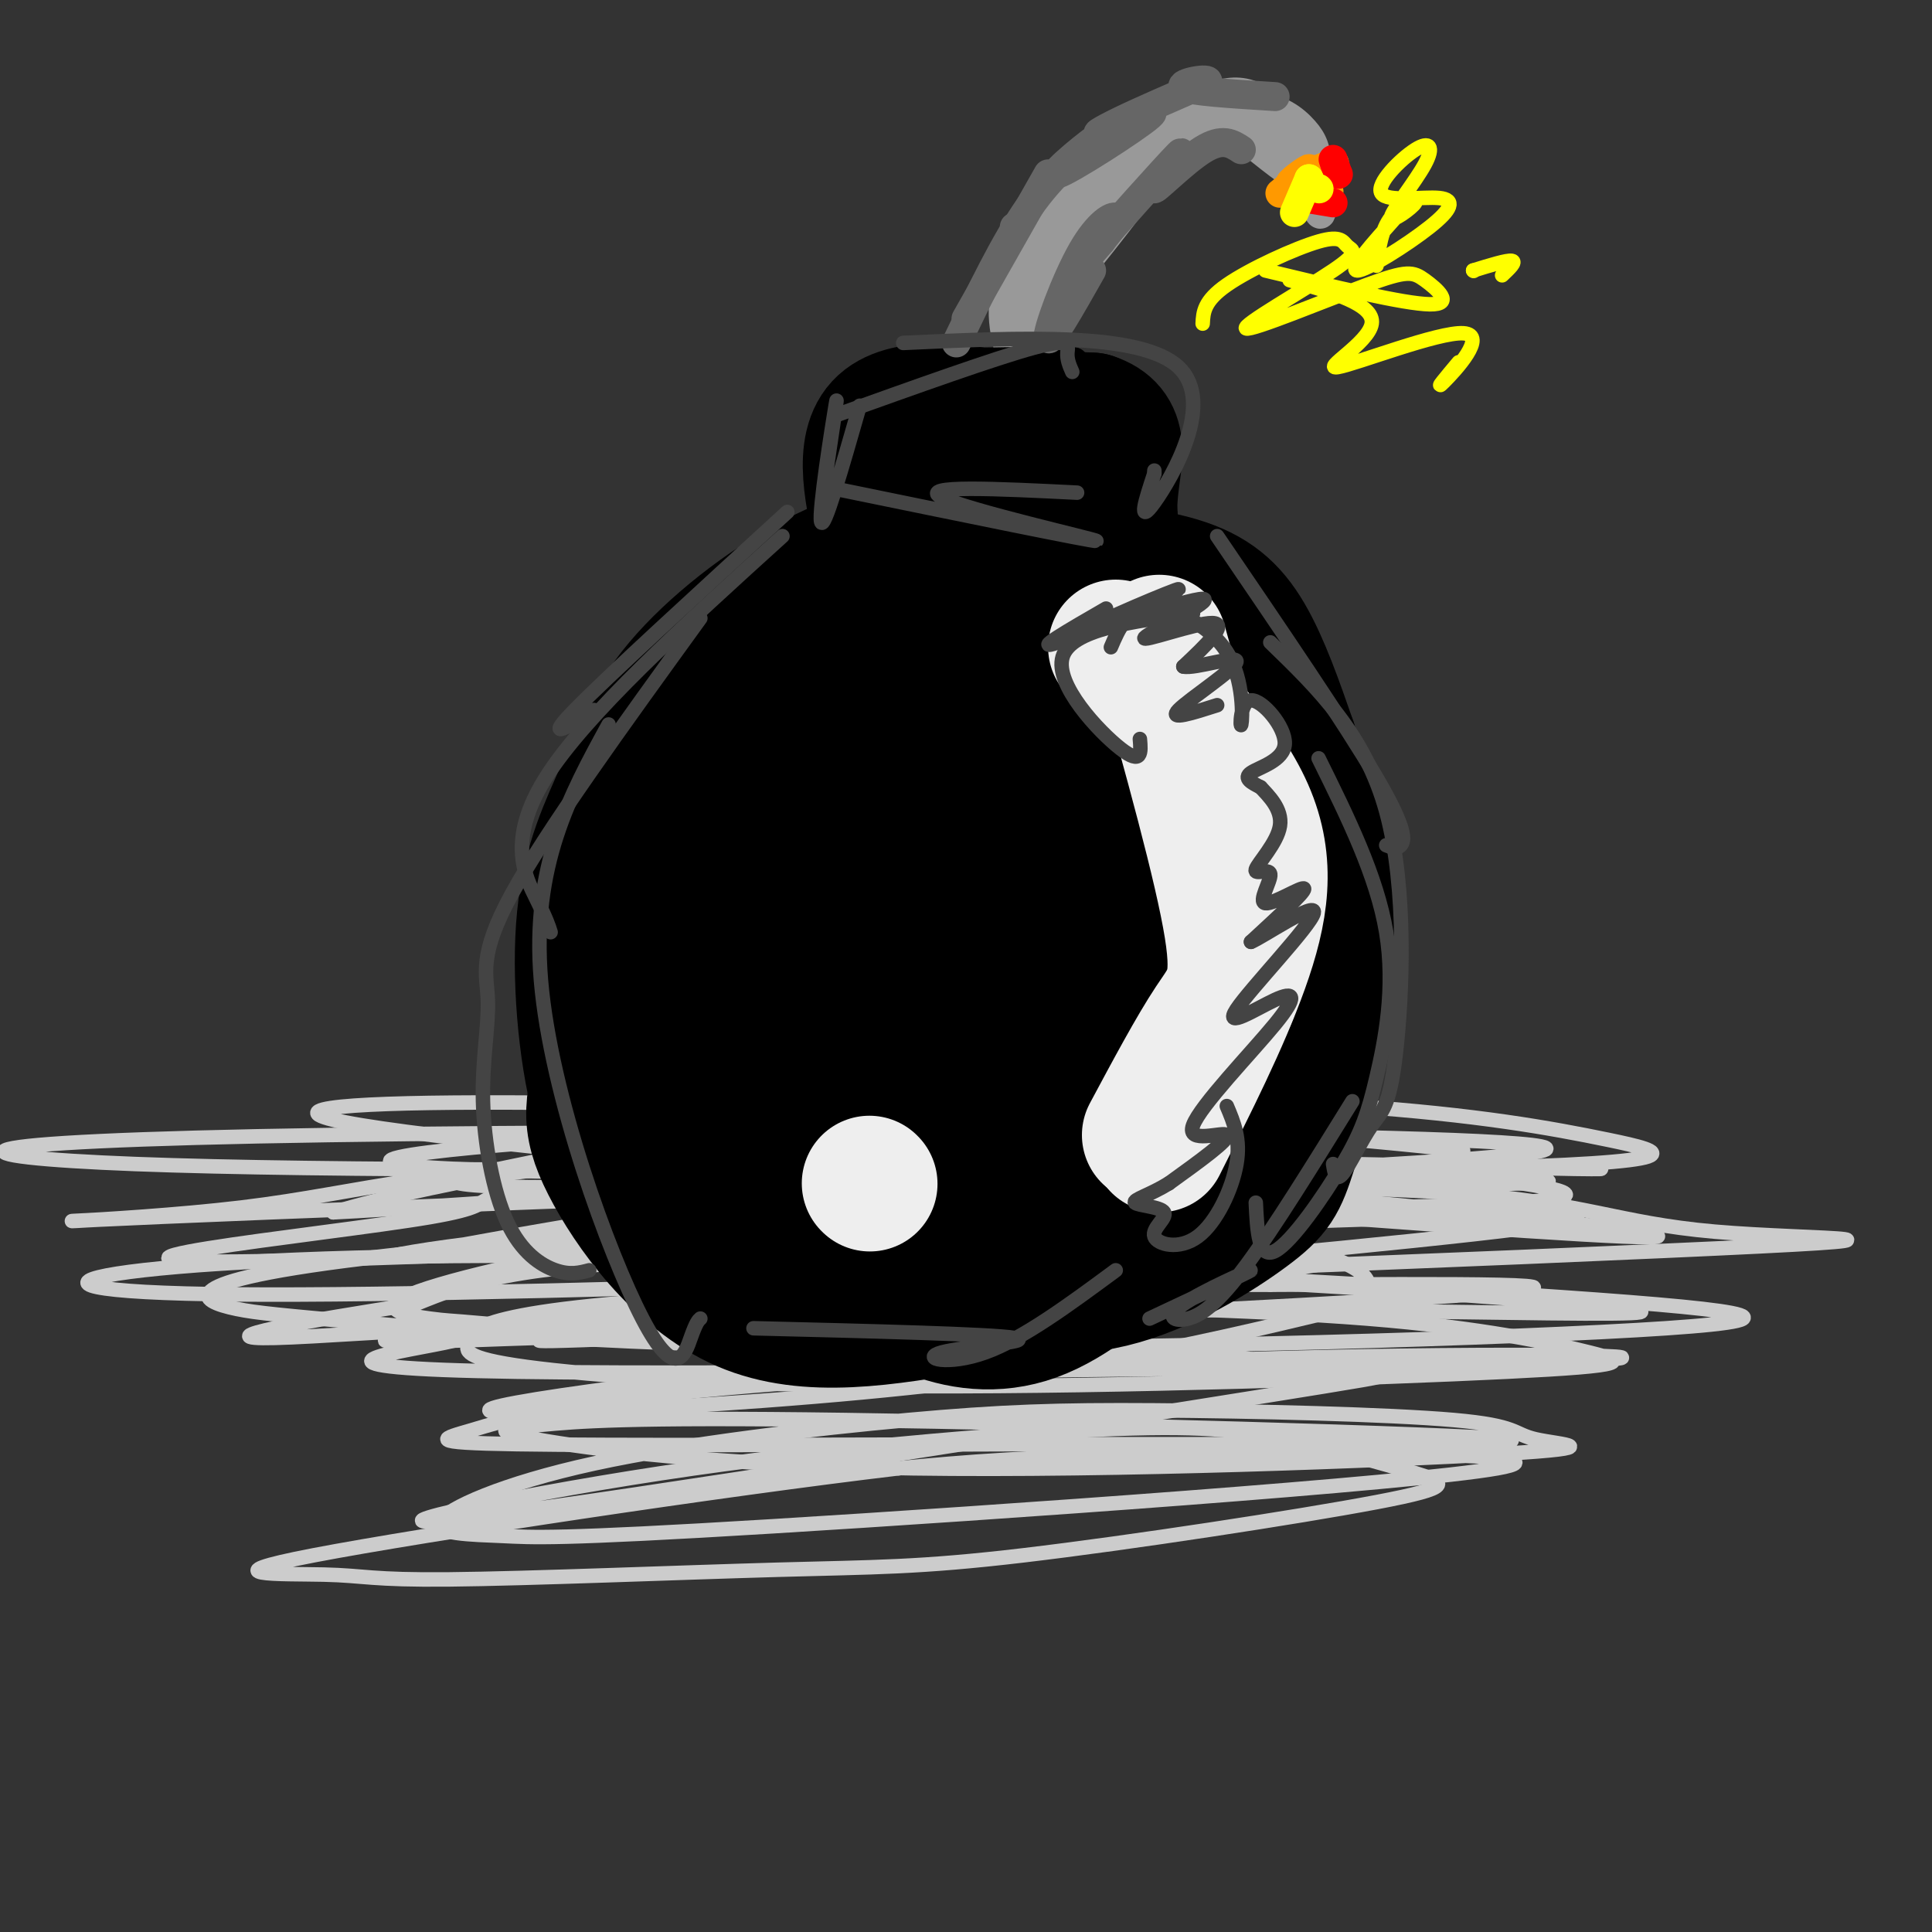 <svg viewBox='0 0 400 400' version='1.1' xmlns='http://www.w3.org/2000/svg' xmlns:xlink='http://www.w3.org/1999/xlink'><rect x="0" y="0" width="400" height="400" fill="#333333" stroke="none"/><g fill='none' stroke='rgb(204,204,204)' stroke-width='3' stroke-linecap='round' stroke-linejoin='round'><path d='M132,224c12.904,-1.220 25.809,-2.439 62,1c36.191,3.439 95.669,11.538 107,13c11.331,1.462 -25.487,-3.713 -95,-7c-69.513,-3.287 -171.723,-4.687 -131,2c40.723,6.687 224.379,21.463 261,23c36.621,1.537 -73.794,-10.163 -140,-14c-66.206,-3.837 -88.202,0.189 -102,3c-13.798,2.811 -19.399,4.405 -25,6'/><path d='M69,251c24.435,-1.182 98.023,-7.135 162,-9c63.977,-1.865 118.344,0.360 95,0c-23.344,-0.360 -124.397,-3.303 -181,-2c-56.603,1.303 -68.755,6.854 -95,10c-26.245,3.146 -66.582,3.887 6,1c72.582,-2.887 258.084,-9.403 264,-13c5.916,-3.597 -167.753,-4.276 -252,-3c-84.247,1.276 -79.070,4.507 -40,6c39.070,1.493 112.035,1.246 185,1'/><path d='M213,242c62.789,0.738 127.262,2.082 102,3c-25.262,0.918 -140.259,1.410 -185,2c-44.741,0.590 -19.225,1.279 -41,5c-21.775,3.721 -90.841,10.473 -29,9c61.841,-1.473 254.590,-11.173 266,-9c11.410,2.173 -158.520,16.218 -218,22c-59.480,5.782 -8.510,3.303 3,3c11.510,-0.303 -16.440,1.572 21,0c37.440,-1.572 140.268,-6.592 173,-9c32.732,-2.408 -4.634,-2.204 -42,-2'/><path d='M263,266c-27.186,-0.095 -74.149,0.668 -105,2c-30.851,1.332 -45.588,3.234 -53,5c-7.412,1.766 -7.499,3.396 -8,5c-0.501,1.604 -1.417,3.180 12,5c13.417,1.820 41.165,3.882 82,4c40.835,0.118 94.757,-1.708 121,-3c26.243,-1.292 24.808,-2.051 17,-4c-7.808,-1.949 -21.988,-5.088 -46,-7c-24.012,-1.912 -57.856,-2.597 -82,-3c-24.144,-0.403 -38.588,-0.523 -54,0c-15.412,0.523 -31.793,1.690 -39,3c-7.207,1.310 -5.239,2.762 -16,5c-10.761,2.238 -34.249,5.260 15,6c49.249,0.740 171.236,-0.803 212,-2c40.764,-1.197 0.304,-2.047 -46,-1c-46.304,1.047 -98.453,3.992 -129,7c-30.547,3.008 -39.494,6.079 -46,8c-6.506,1.921 -10.573,2.692 9,3c19.573,0.308 62.787,0.154 106,0'/><path d='M213,299c46.169,0.027 108.593,0.095 99,-1c-9.593,-1.095 -91.202,-3.354 -137,-4c-45.798,-0.646 -55.784,0.320 -63,1c-7.216,0.680 -11.663,1.073 -1,3c10.663,1.927 36.436,5.388 78,6c41.564,0.612 98.918,-1.624 122,-3c23.082,-1.376 11.893,-1.891 7,-3c-4.893,-1.109 -3.490,-2.812 -17,-4c-13.510,-1.188 -41.932,-1.860 -62,-2c-20.068,-0.140 -31.781,0.253 -51,2c-19.219,1.747 -45.943,4.847 -65,9c-19.057,4.153 -30.445,9.359 -32,12c-1.555,2.641 6.724,2.716 13,3c6.276,0.284 10.548,0.777 56,-2c45.452,-2.777 132.083,-8.825 150,-12c17.917,-3.175 -32.881,-3.479 -65,-3c-32.119,0.479 -45.560,1.739 -59,3'/><path d='M186,304c-36.491,4.323 -98.217,13.630 -121,18c-22.783,4.370 -6.623,3.803 2,4c8.623,0.197 9.710,1.158 26,1c16.290,-0.158 47.784,-1.435 68,-2c20.216,-0.565 29.155,-0.419 51,-3c21.845,-2.581 56.596,-7.889 73,-11c16.404,-3.111 14.462,-4.026 8,-6c-6.462,-1.974 -17.444,-5.006 -27,-7c-9.556,-1.994 -17.685,-2.949 -39,-2c-21.315,0.949 -55.817,3.803 -90,9c-34.183,5.197 -68.049,12.737 -38,9c30.049,-3.737 124.011,-18.752 163,-25c38.989,-6.248 23.004,-3.730 11,-5c-12.004,-1.270 -20.026,-6.326 -56,-5c-35.974,1.326 -99.900,9.036 -113,12c-13.100,2.964 24.627,1.183 54,-1c29.373,-2.183 50.392,-4.766 69,-8c18.608,-3.234 34.804,-7.117 51,-11'/><path d='M278,271c9.111,-3.976 6.389,-8.417 -7,-12c-13.389,-3.583 -37.447,-6.308 -61,-7c-23.553,-0.692 -46.603,0.648 -70,4c-23.397,3.352 -47.140,8.715 -55,12c-7.860,3.285 0.164,4.490 4,5c3.836,0.510 3.485,0.324 11,1c7.515,0.676 22.898,2.216 57,0c34.102,-2.216 86.925,-8.186 108,-11c21.075,-2.814 10.402,-2.471 -8,-4c-18.402,-1.529 -44.533,-4.930 -78,-5c-33.467,-0.070 -74.272,3.190 -99,6c-24.728,2.810 -33.380,5.170 -36,7c-2.620,1.830 0.793,3.132 5,4c4.207,0.868 9.210,1.304 28,3c18.790,1.696 51.369,4.653 106,5c54.631,0.347 131.313,-1.917 162,-4c30.687,-2.083 15.377,-3.984 -30,-7c-45.377,-3.016 -120.822,-7.147 -164,-7c-43.178,0.147 -54.089,4.574 -65,9'/><path d='M86,270c-22.165,3.402 -45.078,7.406 -29,7c16.078,-0.406 71.146,-5.224 142,-6c70.854,-0.776 157.494,2.490 138,0c-19.494,-2.490 -145.122,-10.734 -228,-11c-82.878,-0.266 -123.006,7.448 -60,8c63.006,0.552 229.146,-6.058 295,-9c65.854,-2.942 31.422,-2.215 11,-4c-20.422,-1.785 -26.835,-6.081 -54,-8c-27.165,-1.919 -75.083,-1.459 -123,-1'/><path d='M178,246c-41.792,3.409 -84.773,12.431 -95,14c-10.227,1.569 12.299,-4.315 72,-7c59.701,-2.685 156.576,-2.173 168,-5c11.424,-2.827 -62.604,-8.994 -106,-12c-43.396,-3.006 -56.160,-2.849 -85,-1c-28.840,1.849 -73.757,5.392 -38,7c35.757,1.608 152.189,1.282 206,0c53.811,-1.282 45.001,-3.519 33,-6c-12.001,-2.481 -27.193,-5.206 -53,-7c-25.807,-1.794 -62.231,-2.655 -95,0c-32.769,2.655 -61.885,8.828 -91,15'/><path d='M94,244c-3.500,2.667 33.250,1.833 70,1'/></g>
<g fill='none' stroke='rgb(68,68,68)' stroke-width='28' stroke-linecap='round' stroke-linejoin='round'><path d='M191,169c-18.349,6.239 -36.698,12.477 -45,21c-8.302,8.523 -6.556,19.330 -3,27c3.556,7.670 8.922,12.202 15,15c6.078,2.798 12.868,3.862 19,5c6.132,1.138 11.606,2.351 22,1c10.394,-1.351 25.710,-5.265 35,-9c9.290,-3.735 12.556,-7.289 15,-17c2.444,-9.711 4.065,-25.577 4,-35c-0.065,-9.423 -1.818,-12.404 -6,-18c-4.182,-5.596 -10.794,-13.809 -21,-19c-10.206,-5.191 -24.007,-7.361 -34,-7c-9.993,0.361 -16.179,3.254 -24,11c-7.821,7.746 -17.276,20.345 -22,31c-4.724,10.655 -4.716,19.366 -5,26c-0.284,6.634 -0.860,11.192 3,18c3.860,6.808 12.157,15.864 18,21c5.843,5.136 9.232,6.350 16,8c6.768,1.650 16.914,3.737 24,4c7.086,0.263 11.113,-1.297 16,-3c4.887,-1.703 10.634,-3.548 17,-9c6.366,-5.452 13.352,-14.511 17,-21c3.648,-6.489 3.957,-10.410 5,-18c1.043,-7.590 2.819,-18.851 3,-26c0.181,-7.149 -1.234,-10.185 -4,-14c-2.766,-3.815 -6.883,-8.407 -11,-13'/><path d='M245,148c-5.941,-4.814 -15.293,-10.349 -27,-15c-11.707,-4.651 -25.769,-8.418 -37,-7c-11.231,1.418 -19.633,8.020 -26,14c-6.367,5.980 -10.701,11.337 -15,17c-4.299,5.663 -8.565,11.631 -11,18c-2.435,6.369 -3.041,13.140 -3,20c0.041,6.860 0.727,13.810 2,20c1.273,6.190 3.133,11.622 9,19c5.867,7.378 15.741,16.703 24,22c8.259,5.297 14.904,6.565 21,8c6.096,1.435 11.645,3.036 21,2c9.355,-1.036 22.518,-4.708 30,-7c7.482,-2.292 9.285,-3.202 14,-8c4.715,-4.798 12.343,-13.484 17,-28c4.657,-14.516 6.345,-34.864 5,-47c-1.345,-12.136 -5.722,-16.062 -10,-21c-4.278,-4.938 -8.457,-10.890 -17,-18c-8.543,-7.110 -21.450,-15.378 -32,-19c-10.550,-3.622 -18.742,-2.597 -28,1c-9.258,3.597 -19.583,9.765 -28,17c-8.417,7.235 -14.926,15.537 -20,24c-5.074,8.463 -8.712,17.086 -10,27c-1.288,9.914 -0.225,21.118 2,29c2.225,7.882 5.613,12.441 9,17'/><path d='M135,233c9.956,7.738 30.348,18.582 47,23c16.652,4.418 29.566,2.408 39,-1c9.434,-3.408 15.387,-8.214 19,-9c3.613,-0.786 4.885,2.448 8,-9c3.115,-11.448 8.074,-37.578 9,-51c0.926,-13.422 -2.181,-14.135 -7,-18c-4.819,-3.865 -11.349,-10.880 -23,-17c-11.651,-6.120 -28.422,-11.344 -37,-13c-8.578,-1.656 -8.965,0.257 -12,3c-3.035,2.743 -8.720,6.316 -13,10c-4.280,3.684 -7.154,7.478 -11,15c-3.846,7.522 -8.663,18.772 -11,27c-2.337,8.228 -2.193,13.433 0,19c2.193,5.567 6.436,11.495 11,16c4.564,4.505 9.450,7.587 19,10c9.550,2.413 23.763,4.157 33,4c9.237,-0.157 13.497,-2.217 18,-3c4.503,-0.783 9.249,-0.291 14,-6c4.751,-5.709 9.508,-17.618 12,-26c2.492,-8.382 2.720,-13.235 1,-21c-1.720,-7.765 -5.389,-18.442 -9,-25c-3.611,-6.558 -7.165,-8.996 -15,-11c-7.835,-2.004 -19.953,-3.572 -30,-2c-10.047,1.572 -18.024,6.286 -26,11'/><path d='M171,159c-7.833,4.934 -14.414,11.769 -18,23c-3.586,11.231 -4.177,26.857 -2,35c2.177,8.143 7.122,8.801 11,11c3.878,2.199 6.690,5.937 16,6c9.310,0.063 25.119,-3.551 34,-6c8.881,-2.449 10.834,-3.734 15,-11c4.166,-7.266 10.545,-20.515 12,-30c1.455,-9.485 -2.013,-15.208 -8,-19c-5.987,-3.792 -14.493,-5.653 -23,-4c-8.507,1.653 -17.014,6.821 -22,11c-4.986,4.179 -6.449,7.368 -8,13c-1.551,5.632 -3.189,13.705 -2,20c1.189,6.295 5.206,10.810 8,14c2.794,3.190 4.364,5.055 9,5c4.636,-0.055 12.339,-2.030 18,-5c5.661,-2.970 9.280,-6.937 12,-11c2.720,-4.063 4.540,-8.224 6,-13c1.460,-4.776 2.560,-10.169 2,-15c-0.560,-4.831 -2.778,-9.101 -5,-12c-2.222,-2.899 -4.446,-4.429 -10,-4c-5.554,0.429 -14.436,2.816 -20,6c-5.564,3.184 -7.809,7.165 -10,11c-2.191,3.835 -4.330,7.523 -5,13c-0.670,5.477 0.127,12.744 2,17c1.873,4.256 4.821,5.502 9,6c4.179,0.498 9.590,0.249 15,0'/><path d='M207,220c10.504,-5.524 29.263,-19.333 35,-29c5.737,-9.667 -1.550,-15.191 -4,-18c-2.450,-2.809 -0.064,-2.905 -6,-2c-5.936,0.905 -20.195,2.809 -29,6c-8.805,3.191 -12.158,7.670 -15,12c-2.842,4.330 -5.174,8.510 -7,12c-1.826,3.490 -3.146,6.289 0,9c3.146,2.711 10.758,5.335 14,7c3.242,1.665 2.113,2.371 7,0c4.887,-2.371 15.790,-7.821 22,-12c6.210,-4.179 7.726,-7.089 9,-10c1.274,-2.911 2.304,-5.822 -1,-9c-3.304,-3.178 -10.944,-6.622 -17,-8c-6.056,-1.378 -10.528,-0.689 -15,0'/></g>
<g fill='none' stroke='rgb(0,0,0)' stroke-width='28' stroke-linecap='round' stroke-linejoin='round'><path d='M210,125c-19.388,2.947 -38.776,5.893 -49,11c-10.224,5.107 -11.285,12.373 -14,19c-2.715,6.627 -7.086,12.615 -8,21c-0.914,8.385 1.629,19.168 4,25c2.371,5.832 4.571,6.714 14,9c9.429,2.286 26.088,5.977 40,4c13.912,-1.977 25.078,-9.623 32,-17c6.922,-7.377 9.598,-14.486 11,-21c1.402,-6.514 1.528,-12.434 1,-18c-0.528,-5.566 -1.709,-10.779 -6,-18c-4.291,-7.221 -11.690,-16.449 -18,-21c-6.310,-4.551 -11.529,-4.424 -17,-4c-5.471,0.424 -11.192,1.146 -17,3c-5.808,1.854 -11.702,4.842 -17,9c-5.298,4.158 -9.998,9.486 -14,15c-4.002,5.514 -7.305,11.212 -10,22c-2.695,10.788 -4.783,26.664 -4,37c0.783,10.336 4.436,15.131 8,20c3.564,4.869 7.040,9.813 15,14c7.960,4.187 20.403,7.617 29,9c8.597,1.383 13.349,0.720 19,-1c5.651,-1.720 12.200,-4.498 18,-8c5.800,-3.502 10.852,-7.728 15,-13c4.148,-5.272 7.391,-11.590 10,-17c2.609,-5.410 4.583,-9.911 5,-20c0.417,-10.089 -0.723,-25.766 -3,-36c-2.277,-10.234 -5.690,-15.024 -9,-20c-3.310,-4.976 -6.517,-10.136 -14,-13c-7.483,-2.864 -19.241,-3.432 -31,-4'/><path d='M200,112c-10.277,0.142 -20.470,2.496 -31,8c-10.530,5.504 -21.396,14.156 -28,22c-6.604,7.844 -8.945,14.879 -12,22c-3.055,7.121 -6.822,14.329 -8,26c-1.178,11.671 0.235,27.805 3,38c2.765,10.195 6.883,14.452 12,19c5.117,4.548 11.232,9.388 17,13c5.768,3.612 11.187,5.996 20,7c8.813,1.004 21.020,0.627 30,-1c8.980,-1.627 14.735,-4.503 20,-7c5.265,-2.497 10.041,-4.616 16,-9c5.959,-4.384 13.100,-11.034 16,-23c2.900,-11.966 1.557,-29.249 1,-37c-0.557,-7.751 -0.328,-5.971 -4,-13c-3.672,-7.029 -11.243,-22.865 -18,-34c-6.757,-11.135 -12.698,-17.567 -17,-22c-4.302,-4.433 -6.963,-6.868 -14,-6c-7.037,0.868 -18.448,5.039 -25,8c-6.552,2.961 -8.244,4.714 -12,10c-3.756,5.286 -9.575,14.107 -13,21c-3.425,6.893 -4.454,11.858 -6,20c-1.546,8.142 -3.609,19.461 -2,30c1.609,10.539 6.888,20.297 12,27c5.112,6.703 10.056,10.352 15,14'/><path d='M172,245c10.234,5.858 28.320,13.503 37,17c8.680,3.497 7.954,2.846 14,0c6.046,-2.846 18.866,-7.885 26,-14c7.134,-6.115 8.584,-13.304 10,-18c1.416,-4.696 2.797,-6.899 4,-16c1.203,-9.101 2.228,-25.100 0,-36c-2.228,-10.900 -7.708,-16.700 -14,-24c-6.292,-7.300 -13.395,-16.101 -21,-20c-7.605,-3.899 -15.712,-2.897 -23,-1c-7.288,1.897 -13.758,4.689 -20,9c-6.242,4.311 -12.256,10.142 -17,14c-4.744,3.858 -8.219,5.742 -11,16c-2.781,10.258 -4.870,28.890 -3,43c1.870,14.110 7.697,23.696 13,30c5.303,6.304 10.080,9.324 15,12c4.920,2.676 9.981,5.008 18,7c8.019,1.992 18.995,3.646 30,1c11.005,-2.646 22.039,-9.590 28,-14c5.961,-4.410 6.849,-6.284 9,-13c2.151,-6.716 5.566,-18.274 7,-27c1.434,-8.726 0.886,-14.618 0,-21c-0.886,-6.382 -2.110,-13.252 -5,-21c-2.890,-7.748 -7.445,-16.374 -12,-25'/><path d='M257,144c-9.981,-7.153 -28.932,-12.536 -41,-15c-12.068,-2.464 -17.251,-2.011 -26,4c-8.749,6.011 -21.064,17.578 -28,25c-6.936,7.422 -8.493,10.697 -11,18c-2.507,7.303 -5.965,18.632 -4,29c1.965,10.368 9.353,19.775 16,26c6.647,6.225 12.553,9.269 18,12c5.447,2.731 10.436,5.150 19,6c8.564,0.850 20.704,0.130 28,-1c7.296,-1.130 9.747,-2.669 17,-9c7.253,-6.331 19.306,-17.454 25,-28c5.694,-10.546 5.028,-20.513 5,-28c-0.028,-7.487 0.583,-12.492 -4,-20c-4.583,-7.508 -14.360,-17.519 -22,-23c-7.640,-5.481 -13.142,-6.432 -25,-6c-11.858,0.432 -30.073,2.248 -41,6c-10.927,3.752 -14.567,9.438 -19,15c-4.433,5.562 -9.658,10.998 -14,21c-4.342,10.002 -7.802,24.570 -7,37c0.802,12.430 5.864,22.722 11,29c5.136,6.278 10.346,8.541 17,10c6.654,1.459 14.753,2.113 22,2c7.247,-0.113 13.644,-0.992 23,-5c9.356,-4.008 21.673,-11.145 29,-17c7.327,-5.855 9.663,-10.427 12,-15'/><path d='M257,217c3.513,-6.670 6.297,-15.845 8,-26c1.703,-10.155 2.327,-21.290 -4,-33c-6.327,-11.710 -19.604,-23.996 -29,-29c-9.396,-5.004 -14.910,-2.725 -22,0c-7.090,2.725 -15.757,5.898 -23,9c-7.243,3.102 -13.062,6.135 -21,14c-7.938,7.865 -17.995,20.562 -23,30c-5.005,9.438 -4.957,15.616 -5,23c-0.043,7.384 -0.175,15.975 2,23c2.175,7.025 6.657,12.484 11,17c4.343,4.516 8.547,8.088 18,10c9.453,1.912 24.156,2.162 34,1c9.844,-1.162 14.830,-3.737 21,-7c6.170,-3.263 13.525,-7.215 19,-11c5.475,-3.785 9.072,-7.404 13,-14c3.928,-6.596 8.188,-16.170 10,-24c1.812,-7.830 1.178,-13.918 0,-21c-1.178,-7.082 -2.899,-15.159 -6,-22c-3.101,-6.841 -7.583,-12.446 -12,-17c-4.417,-4.554 -8.770,-8.056 -18,-10c-9.230,-1.944 -23.336,-2.331 -33,-1c-9.664,1.331 -14.884,4.381 -21,9c-6.116,4.619 -13.128,10.808 -19,16c-5.872,5.192 -10.604,9.386 -16,21c-5.396,11.614 -11.457,30.649 -15,42c-3.543,11.351 -4.569,15.018 0,24c4.569,8.982 14.734,23.281 28,29c13.266,5.719 29.633,2.860 46,0'/><path d='M200,270c15.664,-3.946 31.825,-13.812 42,-22c10.175,-8.188 14.364,-14.700 17,-24c2.636,-9.300 3.718,-21.388 4,-30c0.282,-8.612 -0.237,-13.748 -1,-19c-0.763,-5.252 -1.768,-10.620 -6,-17c-4.232,-6.380 -11.689,-13.773 -18,-18c-6.311,-4.227 -11.477,-5.289 -17,-6c-5.523,-0.711 -11.405,-1.073 -18,-1c-6.595,0.073 -13.904,0.580 -22,10c-8.096,9.420 -16.980,27.754 -22,39c-5.020,11.246 -6.175,15.404 -6,25c0.175,9.596 1.682,24.629 6,33c4.318,8.371 11.447,10.078 18,12c6.553,1.922 12.529,4.057 22,4c9.471,-0.057 22.436,-2.307 30,-4c7.564,-1.693 9.726,-2.830 16,-8c6.274,-5.170 16.660,-14.372 21,-28c4.340,-13.628 2.633,-31.682 0,-43c-2.633,-11.318 -6.193,-15.901 -10,-21c-3.807,-5.099 -7.862,-10.714 -16,-15c-8.138,-4.286 -20.360,-7.244 -32,-6c-11.640,1.244 -22.699,6.690 -30,11c-7.301,4.310 -10.844,7.485 -15,17c-4.156,9.515 -8.927,25.369 -11,37c-2.073,11.631 -1.450,19.037 1,26c2.450,6.963 6.725,13.481 11,20'/><path d='M164,242c9.201,7.043 26.704,14.650 40,17c13.296,2.350 22.386,-0.556 29,-3c6.614,-2.444 10.754,-4.427 16,-10c5.246,-5.573 11.599,-14.737 15,-22c3.401,-7.263 3.850,-12.625 4,-19c0.150,-6.375 -0.001,-13.762 -2,-21c-1.999,-7.238 -5.848,-14.327 -10,-20c-4.152,-5.673 -8.609,-9.929 -18,-13c-9.391,-3.071 -23.717,-4.957 -36,-1c-12.283,3.957 -22.522,13.756 -29,20c-6.478,6.244 -9.193,8.931 -11,21c-1.807,12.069 -2.706,33.519 -1,45c1.706,11.481 6.015,12.991 11,15c4.985,2.009 10.644,4.515 17,5c6.356,0.485 13.409,-1.051 20,-3c6.591,-1.949 12.721,-4.311 20,-11c7.279,-6.689 15.706,-17.707 20,-26c4.294,-8.293 4.455,-13.862 4,-20c-0.455,-6.138 -1.525,-12.845 -3,-19c-1.475,-6.155 -3.354,-11.757 -9,-15c-5.646,-3.243 -15.060,-4.127 -22,-2c-6.940,2.127 -11.407,7.265 -16,12c-4.593,4.735 -9.311,9.067 -13,20c-3.689,10.933 -6.350,28.467 -5,38c1.350,9.533 6.710,11.067 11,12c4.290,0.933 7.512,1.267 14,-3c6.488,-4.267 16.244,-13.133 26,-22'/><path d='M236,217c7.626,-9.026 13.693,-20.590 14,-32c0.307,-11.410 -5.144,-22.667 -13,-26c-7.856,-3.333 -18.116,1.259 -25,5c-6.884,3.741 -10.390,6.631 -15,16c-4.610,9.369 -10.322,25.219 -10,35c0.322,9.781 6.679,13.495 10,15c3.321,1.505 3.607,0.800 6,1c2.393,0.200 6.895,1.304 14,-3c7.105,-4.304 16.814,-14.017 22,-21c5.186,-6.983 5.851,-11.237 6,-16c0.149,-4.763 -0.217,-10.035 -3,-14c-2.783,-3.965 -7.983,-6.622 -13,-8c-5.017,-1.378 -9.852,-1.477 -16,2c-6.148,3.477 -13.609,10.532 -18,21c-4.391,10.468 -5.711,24.351 -3,32c2.711,7.649 9.454,9.065 15,9c5.546,-0.065 9.895,-1.609 15,-5c5.105,-3.391 10.966,-8.628 16,-14c5.034,-5.372 9.241,-10.878 10,-18c0.759,-7.122 -1.932,-15.861 -6,-20c-4.068,-4.139 -9.514,-3.677 -15,-3c-5.486,0.677 -11.011,1.568 -17,6c-5.989,4.432 -12.440,12.404 -16,20c-3.560,7.596 -4.228,14.814 -1,18c3.228,3.186 10.351,2.339 17,0c6.649,-2.339 12.825,-6.169 19,-10'/><path d='M229,207c9.593,-8.308 24.076,-24.080 23,-28c-1.076,-3.920 -17.710,4.010 -28,13c-10.290,8.990 -14.234,19.041 -16,25c-1.766,5.959 -1.352,7.828 4,7c5.352,-0.828 15.642,-4.351 21,-8c5.358,-3.649 5.784,-7.424 9,-11c3.216,-3.576 9.221,-6.953 -2,-13c-11.221,-6.047 -39.667,-14.765 -50,-20c-10.333,-5.235 -2.551,-6.986 3,-9c5.551,-2.014 8.872,-4.290 12,-10c3.128,-5.710 6.064,-14.855 9,-24'/><path d='M214,129c2.065,-5.994 2.729,-8.978 8,-10c5.271,-1.022 15.150,-0.083 22,2c6.850,2.083 10.671,5.309 14,11c3.329,5.691 6.164,13.845 9,22'/><path d='M267,154c1.740,8.935 1.590,20.271 1,27c-0.590,6.729 -1.620,8.850 -5,19c-3.380,10.150 -9.108,28.329 -14,39c-4.892,10.671 -8.946,13.836 -13,17'/><path d='M236,256c-5.881,6.179 -14.083,13.125 -22,16c-7.917,2.875 -15.548,1.679 -22,-1c-6.452,-2.679 -11.726,-6.839 -17,-11'/><path d='M183,113c-2.422,-10.289 -4.844,-20.578 0,-25c4.844,-4.422 16.956,-2.978 24,-1c7.044,1.978 9.022,4.489 11,7'/><path d='M218,94c3.464,1.143 6.625,0.500 9,4c2.375,3.500 3.964,11.143 2,13c-1.964,1.857 -7.482,-2.071 -13,-6'/><path d='M216,105c-4.190,-2.500 -8.167,-5.750 -14,-7c-5.833,-1.250 -13.524,-0.500 -16,-2c-2.476,-1.500 0.262,-5.250 3,-9'/><path d='M189,87c6.667,-1.500 21.833,-0.750 37,0'/><path d='M226,87c6.619,2.143 4.667,7.500 4,14c-0.667,6.500 -0.048,14.143 -2,17c-1.952,2.857 -6.476,0.929 -11,-1'/><path d='M217,117c-2.000,0.000 -1.500,0.500 -1,1'/></g>
<g fill='none' stroke='rgb(153,153,153)' stroke-width='6' stroke-linecap='round' stroke-linejoin='round'><path d='M209,73c-1.372,-5.730 -2.743,-11.460 2,-19c4.743,-7.540 15.602,-16.891 25,-23c9.398,-6.109 17.336,-8.976 23,-9c5.664,-0.024 9.053,2.794 11,5c1.947,2.206 2.453,3.798 3,8c0.547,4.202 1.136,11.013 0,9c-1.136,-2.013 -3.998,-12.850 -8,-19c-4.002,-6.150 -9.143,-7.614 -16,-4c-6.857,3.614 -15.428,12.307 -24,21'/><path d='M225,42c-7.363,9.243 -13.771,21.850 -15,21c-1.229,-0.850 2.722,-15.156 12,-25c9.278,-9.844 23.882,-15.227 25,-16c1.118,-0.773 -11.252,3.065 -19,10c-7.748,6.935 -10.874,16.968 -14,27'/><path d='M214,59c-2.706,7.919 -2.470,14.217 -3,16c-0.530,1.783 -1.827,-0.951 -1,-6c0.827,-5.049 3.778,-12.415 8,-20c4.222,-7.585 9.714,-15.388 8,-11c-1.714,4.388 -10.632,20.968 -14,27c-3.368,6.032 -1.184,1.516 1,-3'/><path d='M213,62c1.421,-4.088 4.474,-12.807 8,-19c3.526,-6.193 7.526,-9.860 14,-14c6.474,-4.140 15.421,-8.754 21,-9c5.579,-0.246 7.789,3.877 10,8'/><path d='M266,28c2.386,3.399 3.352,7.897 2,7c-1.352,-0.897 -5.022,-7.189 -8,-11c-2.978,-3.811 -5.263,-5.141 -12,-2c-6.737,3.141 -17.925,10.755 -17,12c0.925,1.245 13.962,-3.877 27,-9'/><path d='M258,25c7.010,0.305 11.033,5.566 8,5c-3.033,-0.566 -13.124,-6.960 -13,-6c0.124,0.960 10.464,9.274 13,11c2.536,1.726 -2.732,-3.137 -8,-8'/><path d='M258,27c-5.051,-0.518 -13.680,2.186 -19,5c-5.320,2.814 -7.331,5.736 -4,4c3.331,-1.736 12.006,-8.132 10,-6c-2.006,2.132 -14.692,12.792 -21,19c-6.308,6.208 -6.237,7.963 -1,3c5.237,-4.963 15.641,-16.644 15,-15c-0.641,1.644 -12.326,16.613 -17,22c-4.674,5.387 -2.337,1.194 0,-3'/><path d='M221,56c2.140,-4.458 7.491,-14.102 7,-14c-0.491,0.102 -6.825,9.951 -9,16c-2.175,6.049 -0.193,8.300 -1,10c-0.807,1.700 -4.404,2.850 -8,4'/><path d='M210,72c-0.833,-2.333 1.083,-10.167 3,-18'/></g>
<g fill='none' stroke='rgb(255,153,0)' stroke-width='6' stroke-linecap='round' stroke-linejoin='round'><path d='M274,38c-2.974,0.395 -5.948,0.791 -6,0c-0.052,-0.791 2.818,-2.767 2,-2c-0.818,0.767 -5.322,4.278 -5,4c0.322,-0.278 5.471,-4.344 6,-5c0.529,-0.656 -3.563,2.098 -4,3c-0.437,0.902 2.782,-0.049 6,-1'/><path d='M273,37c-0.393,0.786 -4.375,3.250 -4,4c0.375,0.750 5.107,-0.214 6,-1c0.893,-0.786 -2.054,-1.393 -5,-2'/><path d='M270,38c0.689,-1.244 4.911,-3.356 6,-4c1.089,-0.644 -0.956,0.178 -3,1'/></g>
<g fill='none' stroke='rgb(255,0,0)' stroke-width='6' stroke-linecap='round' stroke-linejoin='round'><path d='M270,41c0.000,0.000 0.100,0.100 0.1,0.1'/><path d='M270,41c0.000,0.000 6.000,1.000 6,1'/><path d='M277,36c0.000,0.000 0.100,0.100 0.1,0.1'/><path d='M277,36c0.000,0.000 -1.000,-3.000 -1,-3'/></g>
<g fill='none' stroke='rgb(255,255,0)' stroke-width='6' stroke-linecap='round' stroke-linejoin='round'><path d='M271,37c0.000,0.000 0.100,0.100 0.1,0.1'/><path d='M271,37c0.000,0.000 -3.000,7.000 -3,7'/><path d='M273,39c0.000,0.000 0.100,0.100 0.1,0.1'/></g>
<g fill='none' stroke='rgb(0,0,0)' stroke-width='6' stroke-linecap='round' stroke-linejoin='round'><path d='M204,80c10.250,-0.917 20.500,-1.833 20,-2c-0.500,-0.167 -11.750,0.417 -23,1'/><path d='M201,79c1.800,-0.022 17.800,-0.578 20,-1c2.200,-0.422 -9.400,-0.711 -21,-1'/><path d='M200,77c2.556,-0.600 19.444,-1.600 22,-2c2.556,-0.400 -9.222,-0.200 -21,0'/></g>
<g fill='none' stroke='rgb(102,102,102)' stroke-width='6' stroke-linecap='round' stroke-linejoin='round'><path d='M200,66c0.000,0.000 17.000,-30.000 17,-30'/><path d='M210,47c0.000,0.000 0.100,0.100 0.1,0.1'/><path d='M198,71c5.000,-10.417 10.000,-20.833 15,-28c5.000,-7.167 10.000,-11.083 15,-15'/><path d='M228,28c-1.015,0.270 -11.051,8.445 -9,8c2.051,-0.445 16.189,-9.511 19,-12c2.811,-2.489 -5.705,1.599 -9,3c-3.295,1.401 -1.370,0.115 3,-2c4.370,-2.115 11.185,-5.057 18,-8'/><path d='M250,17c0.844,-1.111 -6.044,0.111 -5,1c1.044,0.889 10.022,1.444 19,2'/><path d='M226,56c-4.369,7.714 -8.738,15.429 -9,14c-0.262,-1.429 3.583,-12.000 7,-18c3.417,-6.000 6.405,-7.429 7,-7c0.595,0.429 -1.202,2.714 -3,5'/><path d='M228,50c-2.126,2.588 -5.943,6.558 -2,2c3.943,-4.558 15.644,-17.644 18,-20c2.356,-2.356 -4.635,6.020 -5,7c-0.365,0.980 5.896,-5.434 10,-8c4.104,-2.566 6.052,-1.283 8,0'/></g>
<g fill='none' stroke='rgb(238,238,238)' stroke-width='28' stroke-linecap='round' stroke-linejoin='round'><path d='M231,134c11.133,11.622 22.267,23.244 27,34c4.733,10.756 3.067,20.644 -1,32c-4.067,11.356 -10.533,24.178 -17,37'/><path d='M240,133c6.489,23.200 12.978,46.400 15,59c2.022,12.600 -0.422,14.600 -4,20c-3.578,5.400 -8.289,14.200 -13,23'/><path d='M180,245c0.000,0.000 0.100,0.100 0.1,0.1'/></g>
<g fill='none' stroke='rgb(68,68,68)' stroke-width='3' stroke-linecap='round' stroke-linejoin='round'><path d='M178,84c-3.756,13.111 -7.511,26.222 -8,24c-0.489,-2.222 2.289,-19.778 3,-24c0.711,-4.222 -0.644,4.889 -2,14'/><path d='M173,86c16.556,-5.933 33.111,-11.867 41,-14c7.889,-2.133 7.111,-0.467 7,1c-0.111,1.467 0.444,2.733 1,4'/><path d='M187,71c24.622,-1.133 49.244,-2.267 57,5c7.756,7.267 -1.356,22.933 -5,28c-3.644,5.067 -1.822,-0.467 0,-6'/><path d='M239,98c0.000,-1.000 0.000,-0.500 0,0'/><path d='M172,101c27.400,5.622 54.800,11.244 55,11c0.200,-0.244 -26.800,-6.356 -32,-9c-5.200,-2.644 11.400,-1.822 28,-1'/><path d='M163,106c-18.667,17.083 -37.333,34.167 -44,41c-6.667,6.833 -1.333,3.417 4,0'/><path d='M162,111c-20.400,18.489 -40.800,36.978 -49,50c-8.200,13.022 -4.200,20.578 -2,25c2.200,4.422 2.600,5.711 3,7'/><path d='M145,128c-15.970,22.055 -31.939,44.110 -39,57c-7.061,12.890 -5.212,16.614 -5,22c0.212,5.386 -1.211,12.433 -1,21c0.211,8.567 2.057,18.653 5,25c2.943,6.347 6.984,8.956 10,10c3.016,1.044 5.008,0.522 7,0'/><path d='M126,150c-8.006,14.625 -16.012,29.250 -14,53c2.012,23.750 14.042,56.625 21,70c6.958,13.375 8.845,7.250 10,4c1.155,-3.250 1.577,-3.625 2,-4'/><path d='M229,126c-7.826,4.516 -15.651,9.032 -10,7c5.651,-2.032 24.780,-10.612 25,-11c0.220,-0.388 -18.469,7.415 -18,8c0.469,0.585 20.095,-6.049 23,-6c2.905,0.049 -10.910,6.783 -12,8c-1.090,1.217 10.546,-3.081 14,-3c3.454,0.081 -1.273,4.540 -6,9'/><path d='M245,138c2.369,0.560 11.292,-2.542 11,-1c-0.292,1.542 -9.798,7.726 -12,10c-2.202,2.274 2.899,0.637 8,-1'/><path d='M247,127c-12.644,1.644 -25.289,3.289 -27,9c-1.711,5.711 7.511,15.489 12,19c4.489,3.511 4.244,0.756 4,-2'/><path d='M230,134c1.663,-3.888 3.327,-7.776 8,-8c4.673,-0.224 12.356,3.217 16,9c3.644,5.783 3.250,13.909 3,15c-0.250,1.091 -0.356,-4.852 2,-5c2.356,-0.148 7.173,5.499 7,9c-0.173,3.501 -5.335,4.858 -7,6c-1.665,1.142 0.168,2.071 2,3'/><path d='M261,163c1.584,1.714 4.543,4.499 4,8c-0.543,3.501 -4.587,7.717 -5,9c-0.413,1.283 2.807,-0.367 3,1c0.193,1.367 -2.640,5.753 -1,6c1.640,0.247 7.754,-3.644 8,-3c0.246,0.644 -5.377,5.822 -11,11'/><path d='M259,195c2.321,-0.901 13.624,-8.653 13,-6c-0.624,2.653 -13.175,15.712 -16,20c-2.825,4.288 4.077,-0.193 8,-2c3.923,-1.807 4.866,-0.938 0,5c-4.866,5.938 -15.541,16.945 -17,21c-1.459,4.055 6.297,1.159 7,2c0.703,0.841 -5.649,5.421 -12,10'/><path d='M242,245c-3.868,2.398 -7.538,3.395 -7,4c0.538,0.605 5.285,0.820 6,2c0.715,1.180 -2.602,3.327 -2,5c0.602,1.673 5.124,2.874 9,0c3.876,-2.874 7.108,-9.821 8,-15c0.892,-5.179 -0.554,-8.589 -2,-12'/><path d='M252,111c13.311,19.556 26.622,39.111 33,50c6.378,10.889 5.822,13.111 5,14c-0.822,0.889 -1.911,0.444 -3,0'/><path d='M263,133c9.810,9.502 19.620,19.005 24,35c4.380,15.995 3.329,38.483 2,50c-1.329,11.517 -2.935,12.062 -5,15c-2.065,2.938 -4.590,8.268 -6,10c-1.410,1.732 -1.705,-0.134 -2,-2'/><path d='M273,157c6.037,12.204 12.073,24.408 14,36c1.927,11.592 -0.257,22.571 -2,30c-1.743,7.429 -3.046,11.308 -7,18c-3.954,6.692 -10.558,16.198 -14,18c-3.442,1.802 -3.721,-4.099 -4,-10'/><path d='M280,228c-8.115,13.105 -16.230,26.211 -22,34c-5.770,7.789 -9.196,10.263 -12,11c-2.804,0.737 -4.986,-0.263 -1,-3c3.986,-2.737 14.139,-7.211 14,-7c-0.139,0.211 -10.569,5.105 -21,10'/><path d='M156,275c24.625,0.607 49.250,1.214 54,2c4.750,0.786 -10.375,1.750 -15,3c-4.625,1.250 1.250,2.786 9,0c7.750,-2.786 17.375,-9.893 27,-17'/></g>
<g fill='none' stroke='rgb(255,255,0)' stroke-width='3' stroke-linecap='round' stroke-linejoin='round'><path d='M289,45c-4.909,5.475 -9.818,10.950 -8,11c1.818,0.050 10.363,-5.325 15,-9c4.637,-3.675 5.368,-5.651 2,-6c-3.368,-0.349 -10.833,0.930 -12,-1c-1.167,-1.930 3.965,-7.070 7,-9c3.035,-1.930 3.973,-0.650 2,3c-1.973,3.650 -6.859,9.669 -7,11c-0.141,1.331 4.462,-2.026 5,-3c0.538,-0.974 -2.989,0.436 -5,3c-2.011,2.564 -2.505,6.282 -3,10'/><path d='M262,56c14.360,3.458 28.719,6.917 34,7c5.281,0.083 1.482,-3.208 -1,-5c-2.482,-1.792 -3.647,-2.085 -12,1c-8.353,3.085 -23.895,9.548 -25,9c-1.105,-0.548 12.226,-8.105 18,-12c5.774,-3.895 3.991,-4.126 3,-5c-0.991,-0.874 -1.190,-2.389 -6,-1c-4.810,1.389 -14.231,5.683 -19,9c-4.769,3.317 -4.884,5.659 -5,8'/><path d='M267,58c8.802,2.486 17.604,4.973 17,9c-0.604,4.027 -10.616,9.595 -7,9c3.616,-0.595 20.858,-7.352 26,-7c5.142,0.352 -1.817,7.815 -4,10c-2.183,2.185 0.408,-0.907 3,-4'/><path d='M305,56c0.000,0.000 0.100,0.100 0.1,0.1'/><path d='M305,56c3.500,-1.083 7.000,-2.167 8,-2c1.000,0.167 -0.500,1.583 -2,3'/></g>
</svg>